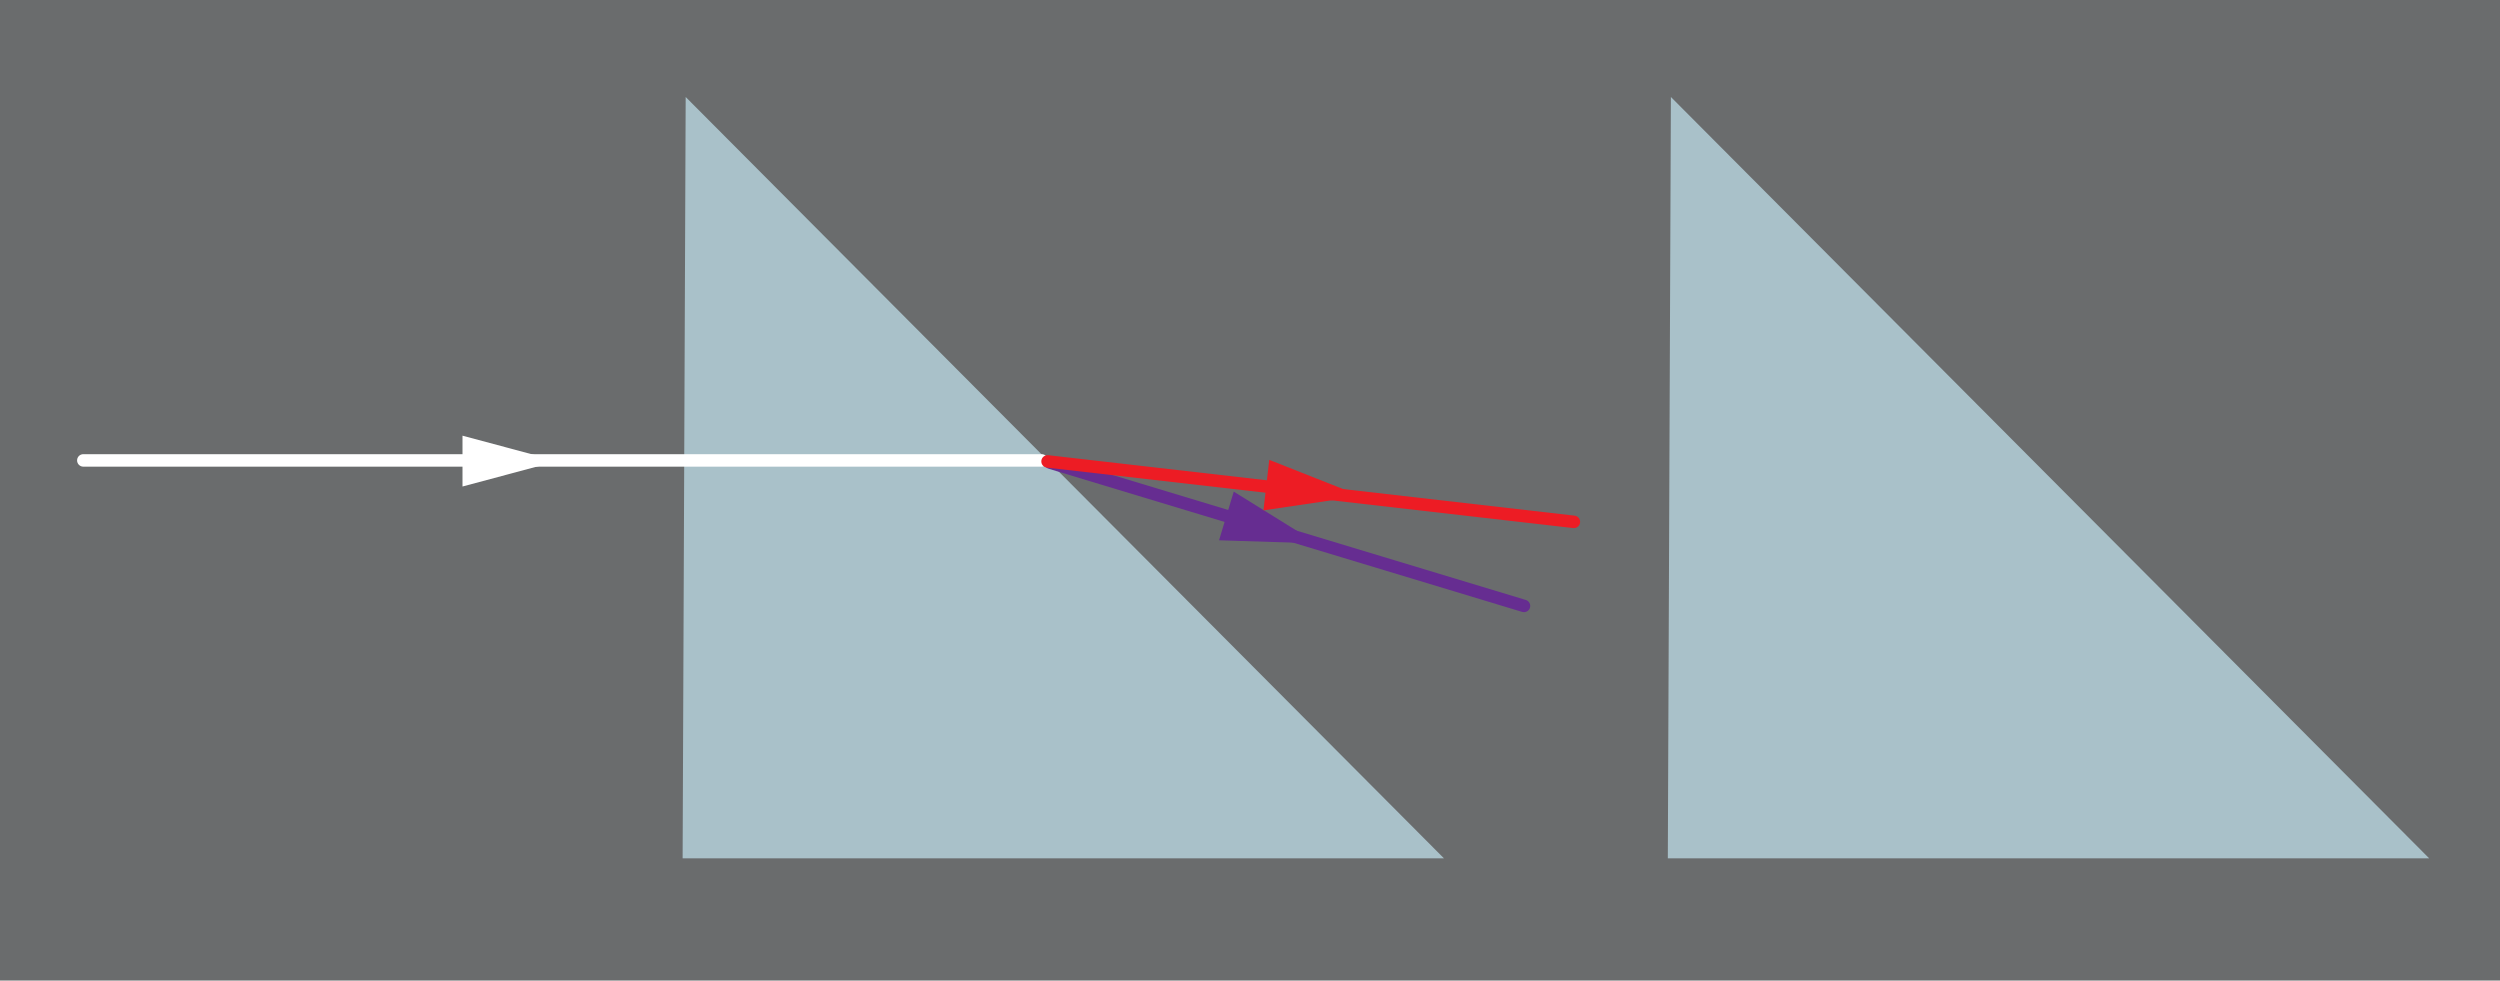 <?xml version="1.0" encoding="utf-8"?>
<!-- Generator: Adobe Illustrator 16.0.0, SVG Export Plug-In . SVG Version: 6.00 Build 0)  -->
<!DOCTYPE svg PUBLIC "-//W3C//DTD SVG 1.1//EN" "http://www.w3.org/Graphics/SVG/1.1/DTD/svg11.dtd">
<svg xmlns="http://www.w3.org/2000/svg" xmlns:xlink="http://www.w3.org/1999/xlink" version="1.1" x="0px" y="0px" viewBox="0 0 600 235.334" enable-background="new 0 0 600 235.334" xml:space="preserve">
<g id="bg">
	<rect fill="#6A6C6D" width="600" height="236"/>
</g>
<g id="Layer_5">
	<polygon fill="#A9C1C9" points="164.563,23.278 163.829,206 346.549,206  "/>
	<polygon fill="#A9C1C9" points="401.014,23.278 400.278,206 583,206  "/>
</g>
<g id="Layer_4">
	<path fill="#FFFFFF" d="M250,112H20c-0.829,0-1.5-0.672-1.5-1.5s0.671-1.5,1.5-1.5h230c0.829,0,1.5,0.672,1.5,1.5   S250.829,112,250,112z"/>
	<polygon fill="#FFFFFF" points="111,116.764 133.766,110.666 111,104.561  "/>
	<path fill="#662D91" d="M365.757,146.922c-0.145,0-0.29-0.021-0.436-0.064l-113.68-34.371c-0.793-0.239-1.242-1.077-1.002-1.87   c0.24-0.792,1.075-1.243,1.87-1.001l113.681,34.371c0.793,0.239,1.241,1.077,1.001,1.87   C366.996,146.504,366.4,146.922,365.757,146.922z"/>
	<polygon fill="#662D91" points="292.571,129.669 316.127,130.421 296.102,117.988  "/>
	<path fill="#ED1C24" d="M377.734,126.746c-0.058,0-0.115-0.003-0.173-0.01l-126.315-14.51c-0.823-0.095-1.414-0.839-1.319-1.661   c0.095-0.823,0.831-1.415,1.662-1.319l126.314,14.51c0.823,0.095,1.414,0.839,1.319,1.661   C379.135,126.182,378.486,126.746,377.734,126.746z"/>
	<polygon fill="#ED1C24" points="303.228,122.488 326.541,119.033 304.622,110.366  "/>
</g>
</svg>
